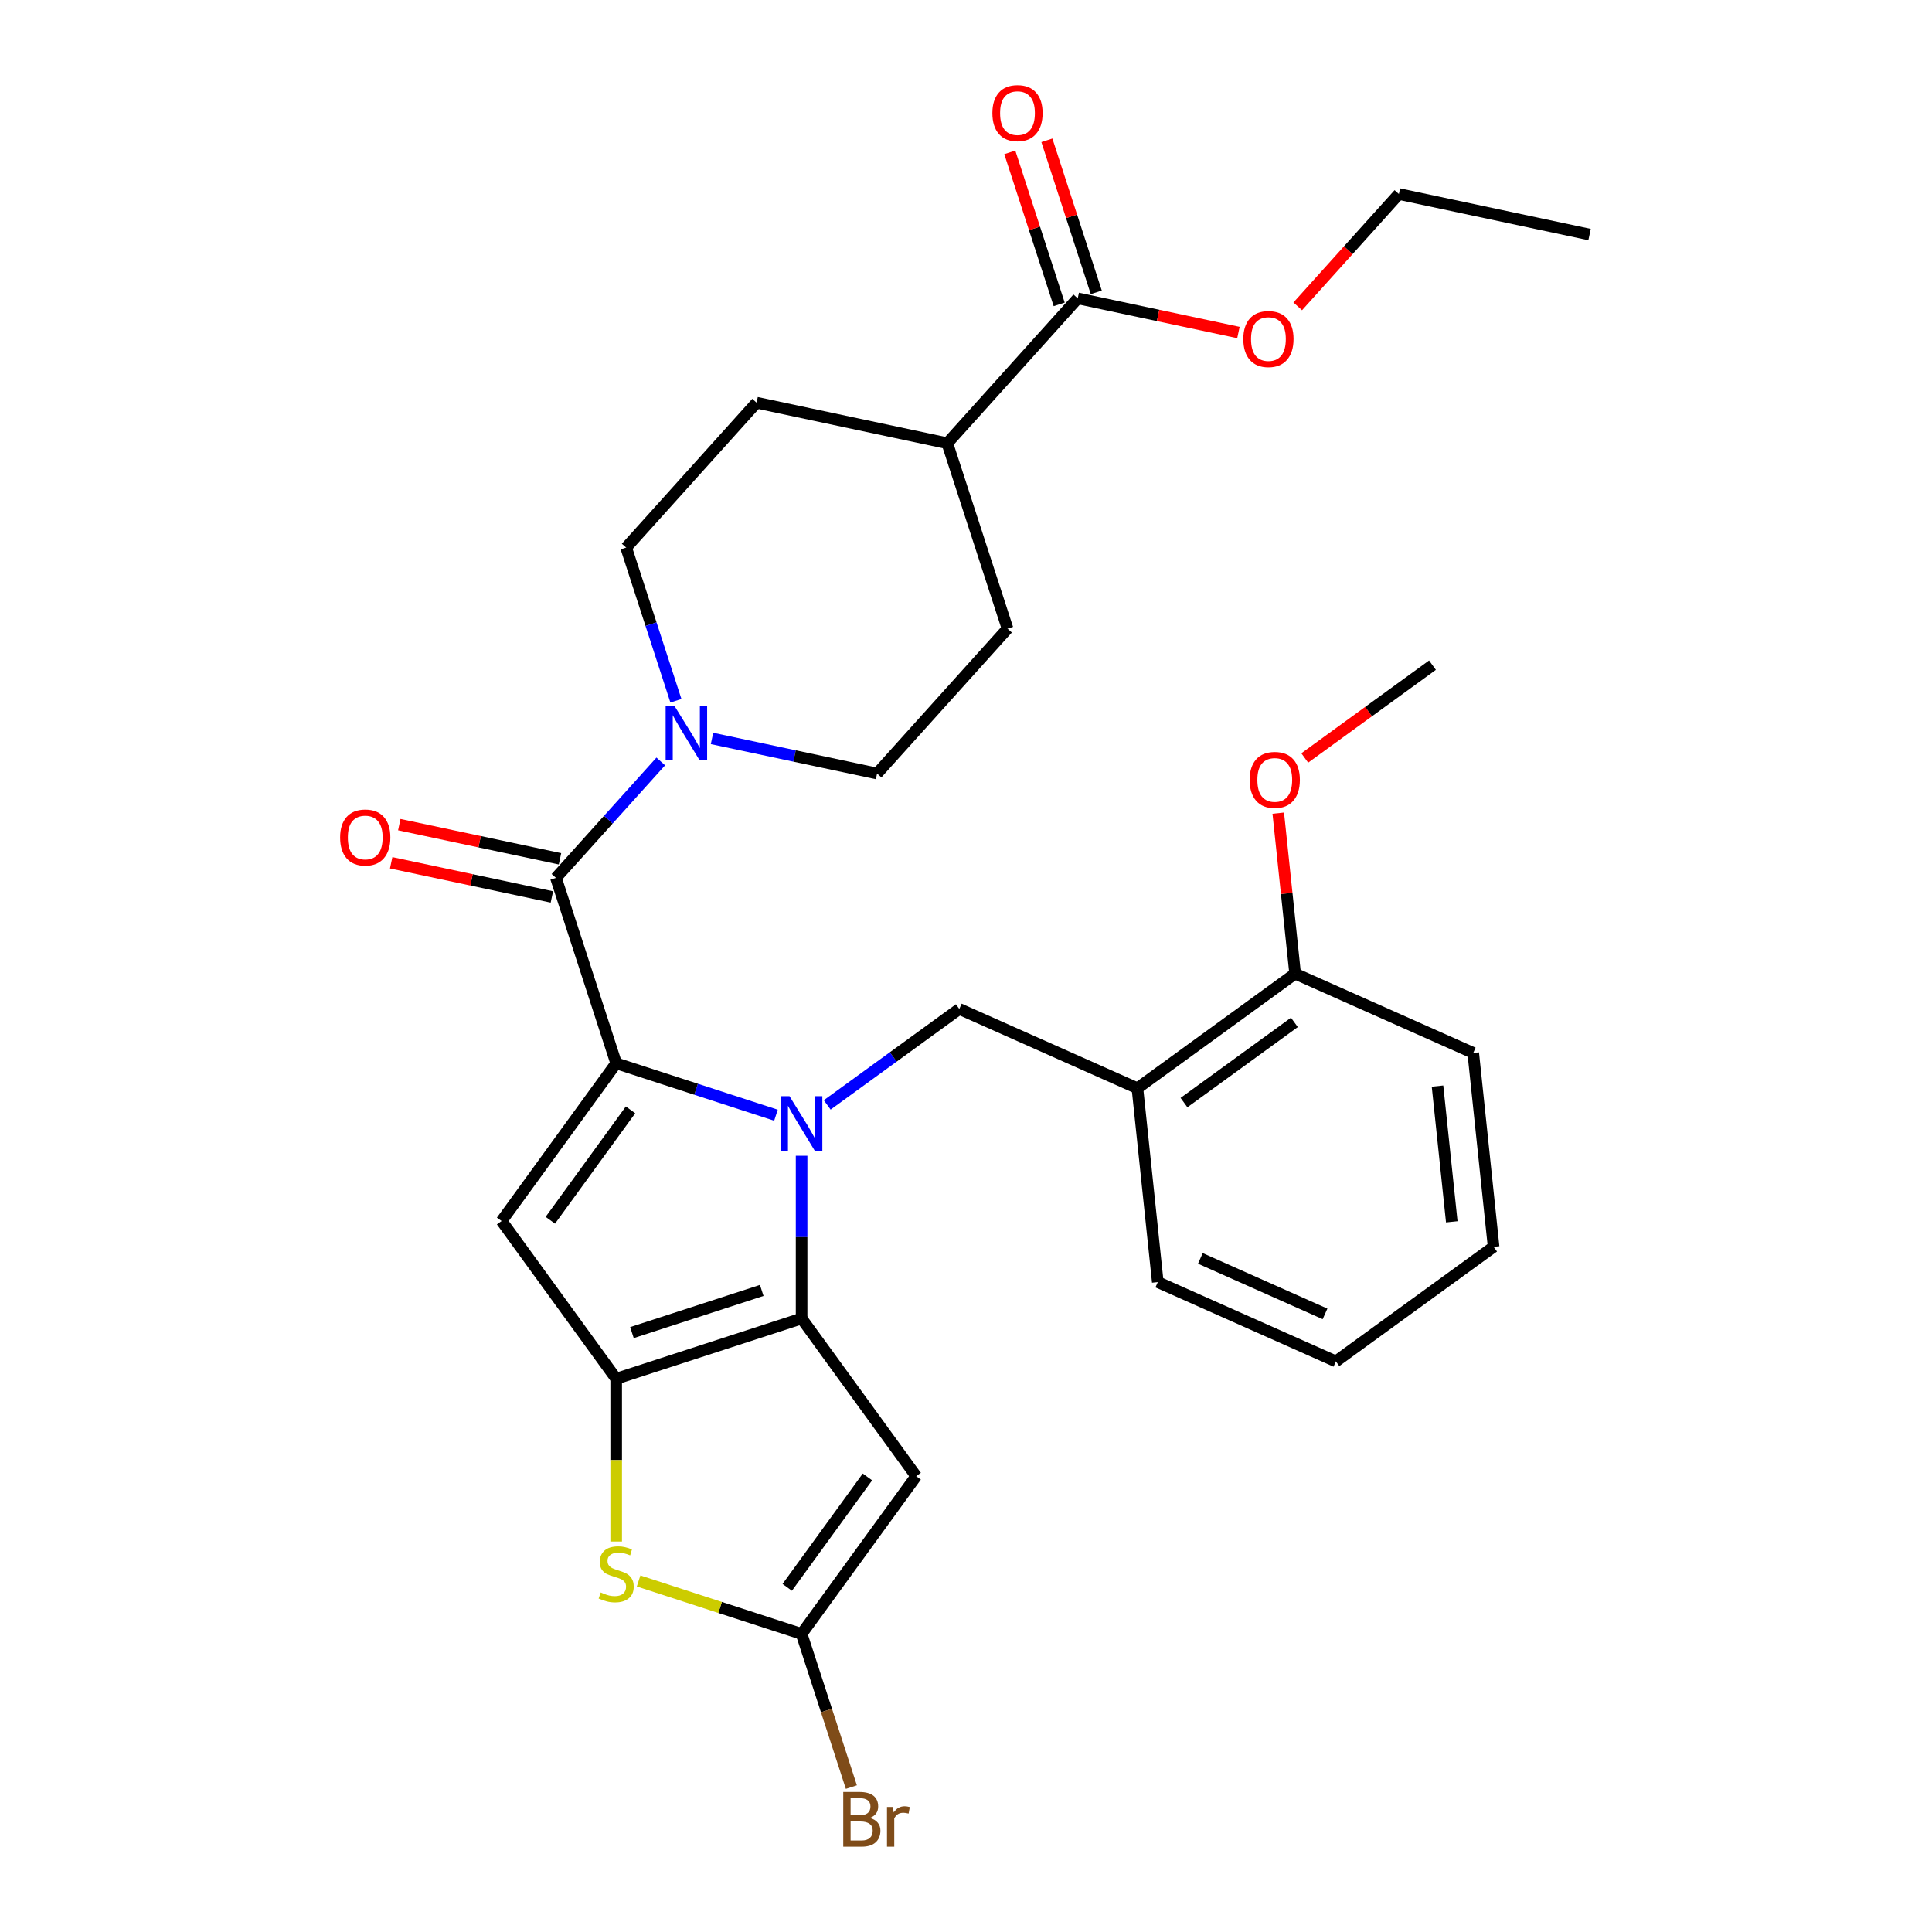 <?xml version='1.0' encoding='iso-8859-1'?>
<svg version='1.1' baseProfile='full'
              xmlns='http://www.w3.org/2000/svg'
                      xmlns:rdkit='http://www.rdkit.org/xml'
                      xmlns:xlink='http://www.w3.org/1999/xlink'
                  xml:space='preserve'
width='1000px' height='1000px' viewBox='0 0 1000 1000'>
<!-- END OF HEADER -->
<rect style='opacity:1.0;fill:#FFFFFF;stroke:none' width='1000' height='1000' x='0' y='0'> </rect>
<path class='bond-0' d='M 324.091,283.428 L 391.611,208.44' style='fill:none;fill-rule:evenodd;stroke:#000000;stroke-width:6px;stroke-linecap:butt;stroke-linejoin:miter;stroke-opacity:1' />
<path class='bond-1' d='M 324.091,283.428 L 336.972,323.071' style='fill:none;fill-rule:evenodd;stroke:#000000;stroke-width:6px;stroke-linecap:butt;stroke-linejoin:miter;stroke-opacity:1' />
<path class='bond-1' d='M 336.972,323.071 L 349.853,362.714' style='fill:none;fill-rule:evenodd;stroke:#0000FF;stroke-width:6px;stroke-linecap:butt;stroke-linejoin:miter;stroke-opacity:1' />
<path class='bond-2' d='M 287.753,454.386 L 314.882,424.256' style='fill:none;fill-rule:evenodd;stroke:#000000;stroke-width:6px;stroke-linecap:butt;stroke-linejoin:miter;stroke-opacity:1' />
<path class='bond-2' d='M 314.882,424.256 L 342.011,394.127' style='fill:none;fill-rule:evenodd;stroke:#0000FF;stroke-width:6px;stroke-linecap:butt;stroke-linejoin:miter;stroke-opacity:1' />
<path class='bond-3' d='M 289.851,444.515 L 248.261,435.675' style='fill:none;fill-rule:evenodd;stroke:#000000;stroke-width:6px;stroke-linecap:butt;stroke-linejoin:miter;stroke-opacity:1' />
<path class='bond-3' d='M 248.261,435.675 L 206.672,426.835' style='fill:none;fill-rule:evenodd;stroke:#FF0000;stroke-width:6px;stroke-linecap:butt;stroke-linejoin:miter;stroke-opacity:1' />
<path class='bond-3' d='M 285.655,464.256 L 244.065,455.416' style='fill:none;fill-rule:evenodd;stroke:#000000;stroke-width:6px;stroke-linecap:butt;stroke-linejoin:miter;stroke-opacity:1' />
<path class='bond-3' d='M 244.065,455.416 L 202.476,446.575' style='fill:none;fill-rule:evenodd;stroke:#FF0000;stroke-width:6px;stroke-linecap:butt;stroke-linejoin:miter;stroke-opacity:1' />
<path class='bond-4' d='M 287.753,454.386 L 318.935,550.354' style='fill:none;fill-rule:evenodd;stroke:#000000;stroke-width:6px;stroke-linecap:butt;stroke-linejoin:miter;stroke-opacity:1' />
<path class='bond-5' d='M 368.536,382.216 L 411.256,391.296' style='fill:none;fill-rule:evenodd;stroke:#0000FF;stroke-width:6px;stroke-linecap:butt;stroke-linejoin:miter;stroke-opacity:1' />
<path class='bond-5' d='M 411.256,391.296 L 453.975,400.377' style='fill:none;fill-rule:evenodd;stroke:#000000;stroke-width:6px;stroke-linecap:butt;stroke-linejoin:miter;stroke-opacity:1' />
<path class='bond-6' d='M 453.975,400.377 L 521.495,325.388' style='fill:none;fill-rule:evenodd;stroke:#000000;stroke-width:6px;stroke-linecap:butt;stroke-linejoin:miter;stroke-opacity:1' />
<path class='bond-7' d='M 414.904,598.219 L 414.904,640.331' style='fill:none;fill-rule:evenodd;stroke:#0000FF;stroke-width:6px;stroke-linecap:butt;stroke-linejoin:miter;stroke-opacity:1' />
<path class='bond-7' d='M 414.904,640.331 L 414.904,682.443' style='fill:none;fill-rule:evenodd;stroke:#000000;stroke-width:6px;stroke-linecap:butt;stroke-linejoin:miter;stroke-opacity:1' />
<path class='bond-8' d='M 401.641,577.227 L 360.288,563.79' style='fill:none;fill-rule:evenodd;stroke:#0000FF;stroke-width:6px;stroke-linecap:butt;stroke-linejoin:miter;stroke-opacity:1' />
<path class='bond-8' d='M 360.288,563.79 L 318.935,550.354' style='fill:none;fill-rule:evenodd;stroke:#000000;stroke-width:6px;stroke-linecap:butt;stroke-linejoin:miter;stroke-opacity:1' />
<path class='bond-9' d='M 428.166,571.9 L 462.353,547.062' style='fill:none;fill-rule:evenodd;stroke:#0000FF;stroke-width:6px;stroke-linecap:butt;stroke-linejoin:miter;stroke-opacity:1' />
<path class='bond-9' d='M 462.353,547.062 L 496.539,522.224' style='fill:none;fill-rule:evenodd;stroke:#000000;stroke-width:6px;stroke-linecap:butt;stroke-linejoin:miter;stroke-opacity:1' />
<path class='bond-10' d='M 259.623,631.99 L 318.935,713.625' style='fill:none;fill-rule:evenodd;stroke:#000000;stroke-width:6px;stroke-linecap:butt;stroke-linejoin:miter;stroke-opacity:1' />
<path class='bond-11' d='M 259.623,631.99 L 318.935,550.354' style='fill:none;fill-rule:evenodd;stroke:#000000;stroke-width:6px;stroke-linecap:butt;stroke-linejoin:miter;stroke-opacity:1' />
<path class='bond-11' d='M 284.847,631.607 L 326.366,574.462' style='fill:none;fill-rule:evenodd;stroke:#000000;stroke-width:6px;stroke-linecap:butt;stroke-linejoin:miter;stroke-opacity:1' />
<path class='bond-12' d='M 318.935,713.625 L 414.904,682.443' style='fill:none;fill-rule:evenodd;stroke:#000000;stroke-width:6px;stroke-linecap:butt;stroke-linejoin:miter;stroke-opacity:1' />
<path class='bond-12' d='M 327.094,689.754 L 394.272,667.927' style='fill:none;fill-rule:evenodd;stroke:#000000;stroke-width:6px;stroke-linecap:butt;stroke-linejoin:miter;stroke-opacity:1' />
<path class='bond-13' d='M 318.935,713.625 L 318.935,755.757' style='fill:none;fill-rule:evenodd;stroke:#000000;stroke-width:6px;stroke-linecap:butt;stroke-linejoin:miter;stroke-opacity:1' />
<path class='bond-13' d='M 318.935,755.757 L 318.935,797.89' style='fill:none;fill-rule:evenodd;stroke:#CCCC00;stroke-width:6px;stroke-linecap:butt;stroke-linejoin:miter;stroke-opacity:1' />
<path class='bond-14' d='M 414.904,682.443 L 474.215,764.079' style='fill:none;fill-rule:evenodd;stroke:#000000;stroke-width:6px;stroke-linecap:butt;stroke-linejoin:miter;stroke-opacity:1' />
<path class='bond-15' d='M 474.215,764.079 L 414.904,845.714' style='fill:none;fill-rule:evenodd;stroke:#000000;stroke-width:6px;stroke-linecap:butt;stroke-linejoin:miter;stroke-opacity:1' />
<path class='bond-15' d='M 448.991,764.462 L 407.473,821.607' style='fill:none;fill-rule:evenodd;stroke:#000000;stroke-width:6px;stroke-linecap:butt;stroke-linejoin:miter;stroke-opacity:1' />
<path class='bond-16' d='M 414.904,845.714 L 427.784,885.357' style='fill:none;fill-rule:evenodd;stroke:#000000;stroke-width:6px;stroke-linecap:butt;stroke-linejoin:miter;stroke-opacity:1' />
<path class='bond-16' d='M 427.784,885.357 L 440.665,925' style='fill:none;fill-rule:evenodd;stroke:#7F4C19;stroke-width:6px;stroke-linecap:butt;stroke-linejoin:miter;stroke-opacity:1' />
<path class='bond-17' d='M 414.904,845.714 L 372.721,832.008' style='fill:none;fill-rule:evenodd;stroke:#000000;stroke-width:6px;stroke-linecap:butt;stroke-linejoin:miter;stroke-opacity:1' />
<path class='bond-17' d='M 372.721,832.008 L 330.538,818.302' style='fill:none;fill-rule:evenodd;stroke:#CCCC00;stroke-width:6px;stroke-linecap:butt;stroke-linejoin:miter;stroke-opacity:1' />
<path class='bond-18' d='M 762.541,544.998 L 773.089,645.352' style='fill:none;fill-rule:evenodd;stroke:#000000;stroke-width:6px;stroke-linecap:butt;stroke-linejoin:miter;stroke-opacity:1' />
<path class='bond-18' d='M 744.053,562.16 L 751.436,632.409' style='fill:none;fill-rule:evenodd;stroke:#000000;stroke-width:6px;stroke-linecap:butt;stroke-linejoin:miter;stroke-opacity:1' />
<path class='bond-19' d='M 762.541,544.998 L 670.358,503.955' style='fill:none;fill-rule:evenodd;stroke:#000000;stroke-width:6px;stroke-linecap:butt;stroke-linejoin:miter;stroke-opacity:1' />
<path class='bond-20' d='M 496.539,522.224 L 588.723,563.267' style='fill:none;fill-rule:evenodd;stroke:#000000;stroke-width:6px;stroke-linecap:butt;stroke-linejoin:miter;stroke-opacity:1' />
<path class='bond-21' d='M 773.089,645.352 L 691.454,704.664' style='fill:none;fill-rule:evenodd;stroke:#000000;stroke-width:6px;stroke-linecap:butt;stroke-linejoin:miter;stroke-opacity:1' />
<path class='bond-22' d='M 691.454,704.664 L 599.27,663.621' style='fill:none;fill-rule:evenodd;stroke:#000000;stroke-width:6px;stroke-linecap:butt;stroke-linejoin:miter;stroke-opacity:1' />
<path class='bond-22' d='M 685.835,680.071 L 621.306,651.341' style='fill:none;fill-rule:evenodd;stroke:#000000;stroke-width:6px;stroke-linecap:butt;stroke-linejoin:miter;stroke-opacity:1' />
<path class='bond-23' d='M 599.27,663.621 L 588.723,563.267' style='fill:none;fill-rule:evenodd;stroke:#000000;stroke-width:6px;stroke-linecap:butt;stroke-linejoin:miter;stroke-opacity:1' />
<path class='bond-24' d='M 588.723,563.267 L 670.358,503.955' style='fill:none;fill-rule:evenodd;stroke:#000000;stroke-width:6px;stroke-linecap:butt;stroke-linejoin:miter;stroke-opacity:1' />
<path class='bond-24' d='M 612.83,570.697 L 669.975,529.179' style='fill:none;fill-rule:evenodd;stroke:#000000;stroke-width:6px;stroke-linecap:butt;stroke-linejoin:miter;stroke-opacity:1' />
<path class='bond-25' d='M 670.358,503.955 L 665.993,462.419' style='fill:none;fill-rule:evenodd;stroke:#000000;stroke-width:6px;stroke-linecap:butt;stroke-linejoin:miter;stroke-opacity:1' />
<path class='bond-25' d='M 665.993,462.419 L 661.627,420.883' style='fill:none;fill-rule:evenodd;stroke:#FF0000;stroke-width:6px;stroke-linecap:butt;stroke-linejoin:miter;stroke-opacity:1' />
<path class='bond-26' d='M 675.333,392.323 L 708.39,368.306' style='fill:none;fill-rule:evenodd;stroke:#FF0000;stroke-width:6px;stroke-linecap:butt;stroke-linejoin:miter;stroke-opacity:1' />
<path class='bond-26' d='M 708.39,368.306 L 741.446,344.289' style='fill:none;fill-rule:evenodd;stroke:#000000;stroke-width:6px;stroke-linecap:butt;stroke-linejoin:miter;stroke-opacity:1' />
<path class='bond-27' d='M 521.495,325.388 L 490.313,229.42' style='fill:none;fill-rule:evenodd;stroke:#000000;stroke-width:6px;stroke-linecap:butt;stroke-linejoin:miter;stroke-opacity:1' />
<path class='bond-28' d='M 490.313,229.42 L 391.611,208.44' style='fill:none;fill-rule:evenodd;stroke:#000000;stroke-width:6px;stroke-linecap:butt;stroke-linejoin:miter;stroke-opacity:1' />
<path class='bond-29' d='M 490.313,229.42 L 557.834,154.431' style='fill:none;fill-rule:evenodd;stroke:#000000;stroke-width:6px;stroke-linecap:butt;stroke-linejoin:miter;stroke-opacity:1' />
<path class='bond-30' d='M 557.834,154.431 L 599.423,163.271' style='fill:none;fill-rule:evenodd;stroke:#000000;stroke-width:6px;stroke-linecap:butt;stroke-linejoin:miter;stroke-opacity:1' />
<path class='bond-30' d='M 599.423,163.271 L 641.013,172.111' style='fill:none;fill-rule:evenodd;stroke:#FF0000;stroke-width:6px;stroke-linecap:butt;stroke-linejoin:miter;stroke-opacity:1' />
<path class='bond-31' d='M 567.43,151.313 L 554.647,111.97' style='fill:none;fill-rule:evenodd;stroke:#000000;stroke-width:6px;stroke-linecap:butt;stroke-linejoin:miter;stroke-opacity:1' />
<path class='bond-31' d='M 554.647,111.97 L 541.864,72.627' style='fill:none;fill-rule:evenodd;stroke:#FF0000;stroke-width:6px;stroke-linecap:butt;stroke-linejoin:miter;stroke-opacity:1' />
<path class='bond-31' d='M 548.237,157.549 L 535.453,118.206' style='fill:none;fill-rule:evenodd;stroke:#000000;stroke-width:6px;stroke-linecap:butt;stroke-linejoin:miter;stroke-opacity:1' />
<path class='bond-31' d='M 535.453,118.206 L 522.67,78.863' style='fill:none;fill-rule:evenodd;stroke:#FF0000;stroke-width:6px;stroke-linecap:butt;stroke-linejoin:miter;stroke-opacity:1' />
<path class='bond-32' d='M 671.701,158.568 L 697.878,129.495' style='fill:none;fill-rule:evenodd;stroke:#FF0000;stroke-width:6px;stroke-linecap:butt;stroke-linejoin:miter;stroke-opacity:1' />
<path class='bond-32' d='M 697.878,129.495 L 724.056,100.422' style='fill:none;fill-rule:evenodd;stroke:#000000;stroke-width:6px;stroke-linecap:butt;stroke-linejoin:miter;stroke-opacity:1' />
<path class='bond-33' d='M 724.056,100.422 L 822.758,121.402' style='fill:none;fill-rule:evenodd;stroke:#000000;stroke-width:6px;stroke-linecap:butt;stroke-linejoin:miter;stroke-opacity:1' />
<path  class='atom-2' d='M 349.013 365.237
L 358.293 380.237
Q 359.213 381.717, 360.693 384.397
Q 362.173 387.077, 362.253 387.237
L 362.253 365.237
L 366.013 365.237
L 366.013 393.557
L 362.133 393.557
L 352.173 377.157
Q 351.013 375.237, 349.773 373.037
Q 348.573 370.837, 348.213 370.157
L 348.213 393.557
L 344.533 393.557
L 344.533 365.237
L 349.013 365.237
' fill='#0000FF'/>
<path  class='atom-3' d='M 176.051 433.486
Q 176.051 426.686, 179.411 422.886
Q 182.771 419.086, 189.051 419.086
Q 195.331 419.086, 198.691 422.886
Q 202.051 426.686, 202.051 433.486
Q 202.051 440.366, 198.651 444.286
Q 195.251 448.166, 189.051 448.166
Q 182.811 448.166, 179.411 444.286
Q 176.051 440.406, 176.051 433.486
M 189.051 444.966
Q 193.371 444.966, 195.691 442.086
Q 198.051 439.166, 198.051 433.486
Q 198.051 427.926, 195.691 425.126
Q 193.371 422.286, 189.051 422.286
Q 184.731 422.286, 182.371 425.086
Q 180.051 427.886, 180.051 433.486
Q 180.051 439.206, 182.371 442.086
Q 184.731 444.966, 189.051 444.966
' fill='#FF0000'/>
<path  class='atom-5' d='M 408.644 567.376
L 417.924 582.376
Q 418.844 583.856, 420.324 586.536
Q 421.804 589.216, 421.884 589.376
L 421.884 567.376
L 425.644 567.376
L 425.644 595.696
L 421.764 595.696
L 411.804 579.296
Q 410.644 577.376, 409.404 575.176
Q 408.204 572.976, 407.844 572.296
L 407.844 595.696
L 404.164 595.696
L 404.164 567.376
L 408.644 567.376
' fill='#0000FF'/>
<path  class='atom-12' d='M 310.935 824.252
Q 311.255 824.372, 312.575 824.932
Q 313.895 825.492, 315.335 825.852
Q 316.815 826.172, 318.255 826.172
Q 320.935 826.172, 322.495 824.892
Q 324.055 823.572, 324.055 821.292
Q 324.055 819.732, 323.255 818.772
Q 322.495 817.812, 321.295 817.292
Q 320.095 816.772, 318.095 816.172
Q 315.575 815.412, 314.055 814.692
Q 312.575 813.972, 311.495 812.452
Q 310.455 810.932, 310.455 808.372
Q 310.455 804.812, 312.855 802.612
Q 315.295 800.412, 320.095 800.412
Q 323.375 800.412, 327.095 801.972
L 326.175 805.052
Q 322.775 803.652, 320.215 803.652
Q 317.455 803.652, 315.935 804.812
Q 314.415 805.932, 314.455 807.892
Q 314.455 809.412, 315.215 810.332
Q 316.015 811.252, 317.135 811.772
Q 318.295 812.292, 320.215 812.892
Q 322.775 813.692, 324.295 814.492
Q 325.815 815.292, 326.895 816.932
Q 328.015 818.532, 328.015 821.292
Q 328.015 825.212, 325.375 827.332
Q 322.775 829.412, 318.415 829.412
Q 315.895 829.412, 313.975 828.852
Q 312.095 828.332, 309.855 827.412
L 310.935 824.252
' fill='#CCCC00'/>
<path  class='atom-17' d='M 450.226 940.963
Q 452.946 941.723, 454.306 943.403
Q 455.706 945.043, 455.706 947.483
Q 455.706 951.403, 453.186 953.643
Q 450.706 955.843, 445.986 955.843
L 436.466 955.843
L 436.466 927.523
L 444.826 927.523
Q 449.666 927.523, 452.106 929.483
Q 454.546 931.443, 454.546 935.043
Q 454.546 939.323, 450.226 940.963
M 440.266 930.723
L 440.266 939.603
L 444.826 939.603
Q 447.626 939.603, 449.066 938.483
Q 450.546 937.323, 450.546 935.043
Q 450.546 930.723, 444.826 930.723
L 440.266 930.723
M 445.986 952.643
Q 448.746 952.643, 450.226 951.323
Q 451.706 950.003, 451.706 947.483
Q 451.706 945.163, 450.066 944.003
Q 448.466 942.803, 445.386 942.803
L 440.266 942.803
L 440.266 952.643
L 445.986 952.643
' fill='#7F4C19'/>
<path  class='atom-17' d='M 462.146 935.283
L 462.586 938.123
Q 464.746 934.923, 468.266 934.923
Q 469.386 934.923, 470.906 935.323
L 470.306 938.683
Q 468.586 938.283, 467.626 938.283
Q 465.946 938.283, 464.826 938.963
Q 463.746 939.603, 462.866 941.163
L 462.866 955.843
L 459.106 955.843
L 459.106 935.283
L 462.146 935.283
' fill='#7F4C19'/>
<path  class='atom-21' d='M 646.811 403.681
Q 646.811 396.881, 650.171 393.081
Q 653.531 389.281, 659.811 389.281
Q 666.091 389.281, 669.451 393.081
Q 672.811 396.881, 672.811 403.681
Q 672.811 410.561, 669.411 414.481
Q 666.011 418.361, 659.811 418.361
Q 653.571 418.361, 650.171 414.481
Q 646.811 410.601, 646.811 403.681
M 659.811 415.161
Q 664.131 415.161, 666.451 412.281
Q 668.811 409.361, 668.811 403.681
Q 668.811 398.121, 666.451 395.321
Q 664.131 392.481, 659.811 392.481
Q 655.491 392.481, 653.131 395.281
Q 650.811 398.081, 650.811 403.681
Q 650.811 409.401, 653.131 412.281
Q 655.491 415.161, 659.811 415.161
' fill='#FF0000'/>
<path  class='atom-27' d='M 643.536 175.491
Q 643.536 168.691, 646.896 164.891
Q 650.256 161.091, 656.536 161.091
Q 662.816 161.091, 666.176 164.891
Q 669.536 168.691, 669.536 175.491
Q 669.536 182.371, 666.136 186.291
Q 662.736 190.171, 656.536 190.171
Q 650.296 190.171, 646.896 186.291
Q 643.536 182.411, 643.536 175.491
M 656.536 186.971
Q 660.856 186.971, 663.176 184.091
Q 665.536 181.171, 665.536 175.491
Q 665.536 169.931, 663.176 167.131
Q 660.856 164.291, 656.536 164.291
Q 652.216 164.291, 649.856 167.091
Q 647.536 169.891, 647.536 175.491
Q 647.536 181.211, 649.856 184.091
Q 652.216 186.971, 656.536 186.971
' fill='#FF0000'/>
<path  class='atom-28' d='M 513.651 58.542
Q 513.651 51.742, 517.011 47.943
Q 520.371 44.142, 526.651 44.142
Q 532.931 44.142, 536.291 47.943
Q 539.651 51.742, 539.651 58.542
Q 539.651 65.422, 536.251 69.343
Q 532.851 73.222, 526.651 73.222
Q 520.411 73.222, 517.011 69.343
Q 513.651 65.463, 513.651 58.542
M 526.651 70.022
Q 530.971 70.022, 533.291 67.142
Q 535.651 64.222, 535.651 58.542
Q 535.651 52.983, 533.291 50.182
Q 530.971 47.343, 526.651 47.343
Q 522.331 47.343, 519.971 50.142
Q 517.651 52.943, 517.651 58.542
Q 517.651 64.263, 519.971 67.142
Q 522.331 70.022, 526.651 70.022
' fill='#FF0000'/>
</svg>
